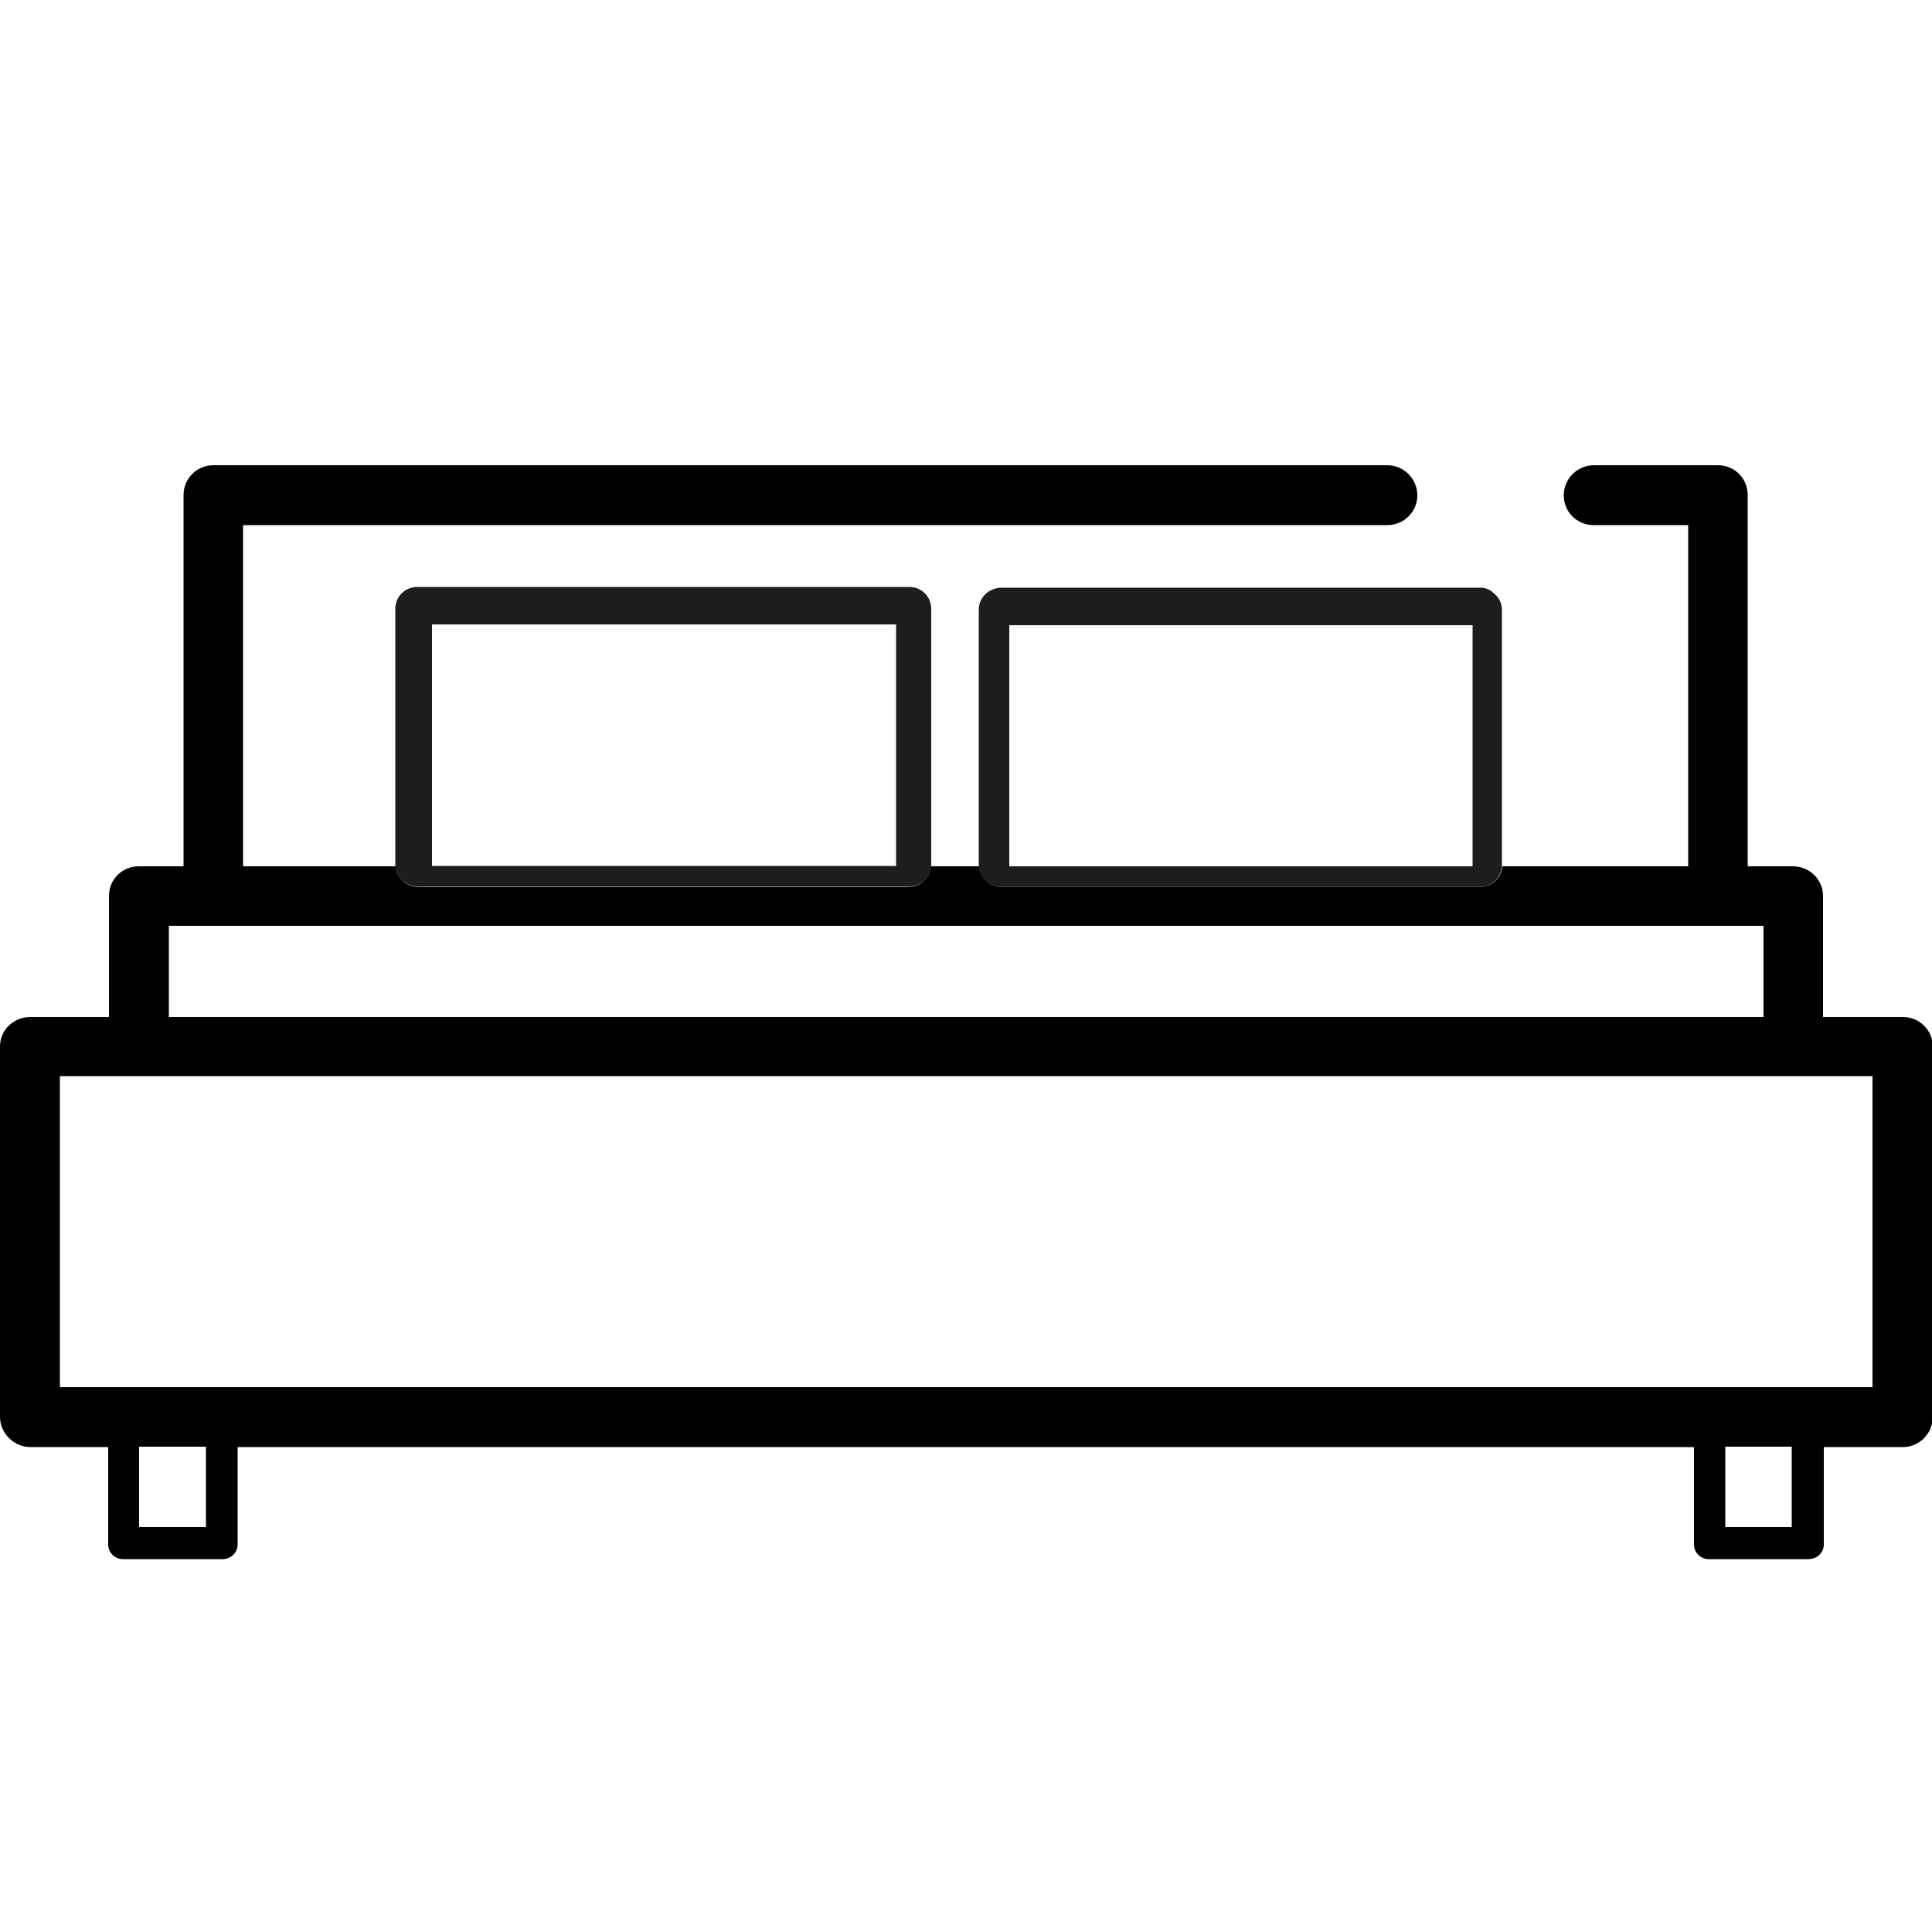 <?xml version="1.0" encoding="UTF-8"?>
<svg id="Ebene_1" data-name="Ebene 1" xmlns="http://www.w3.org/2000/svg" viewBox="0 0 50 50">
  <defs>
    <style>
      .cls-1 {
        fill: none;
      }

      .cls-2 {
        fill: #1d1d1b;
      }
    </style>
  </defs>
  <g>
    <path d="m49.23,26.32h-2.05v-3.13c0-.43-.35-.77-.78-.77h-1.17v-9.61c0-.43-.34-.77-.77-.77h-3.21c-.43,0-.78.35-.78.78s.34.77.78.77h2.44v8.83h-4.81c-.02.29-.26.53-.56.53h-12.42c-.3,0-.54-.24-.56-.53h-1.25c-.02.29-.26.53-.57.53h-12.71c-.31,0-.55-.24-.57-.53h-3.95v-8.83h29.61c.43,0,.78-.34.78-.77s-.35-.78-.78-.78H5.52c-.42,0-.77.34-.77.77v9.61h-1.16c-.43,0-.77.34-.77.77v3.13H.78c-.43,0-.78.34-.78.76v9.59c0,.42.36.78.78.78h2.02v2.52c0,.21.17.38.38.38h2.58c.22,0,.39-.17.39-.38v-2.52h37.69v2.52c0,.21.17.38.38.38h2.58c.23,0,.4-.17.4-.38v-2.52h2.05c.42,0,.77-.35.77-.78v-9.59c0-.42-.35-.76-.77-.76Zm-44.86-2.36h41.27v2.36H4.37v-2.36Zm.96,15.56h-1.73v-2.08h1.73v2.08Zm41.04,0h-1.72v-2.08h1.72v2.08Zm2.09-3.62H1.55v-8.05h46.91v8.05Z"/>
    <path class="cls-2" d="m38.62,15.31c-.09-.06-.19-.1-.3-.1h-12.42c-.11,0-.21.04-.3.09-.16.1-.27.27-.27.48v6.6s0,.03,0,.04c.02.29.26.53.56.53h12.42c.3,0,.54-.24.56-.53,0,0,0-.03,0-.04v-6.6c0-.2-.11-.37-.27-.47Zm-.51,7.11h-11.99v-6.24h11.99v6.24Z"/>
  </g>
  <path class="cls-2" d="m23.53,15.19h-12.73c-.32,0-.57.25-.57.57v6.65c.02.29.26.53.57.53h12.73c.31,0,.55-.24.57-.53v-6.65c0-.32-.25-.57-.57-.57Zm-.34,7.22h-12.01v-6.25h12.01v6.25Z"/>
  <rect class="cls-1" x="44.3" y="38.76" width="2.76" height="1.6" rx=".17" ry=".17"/>
</svg>